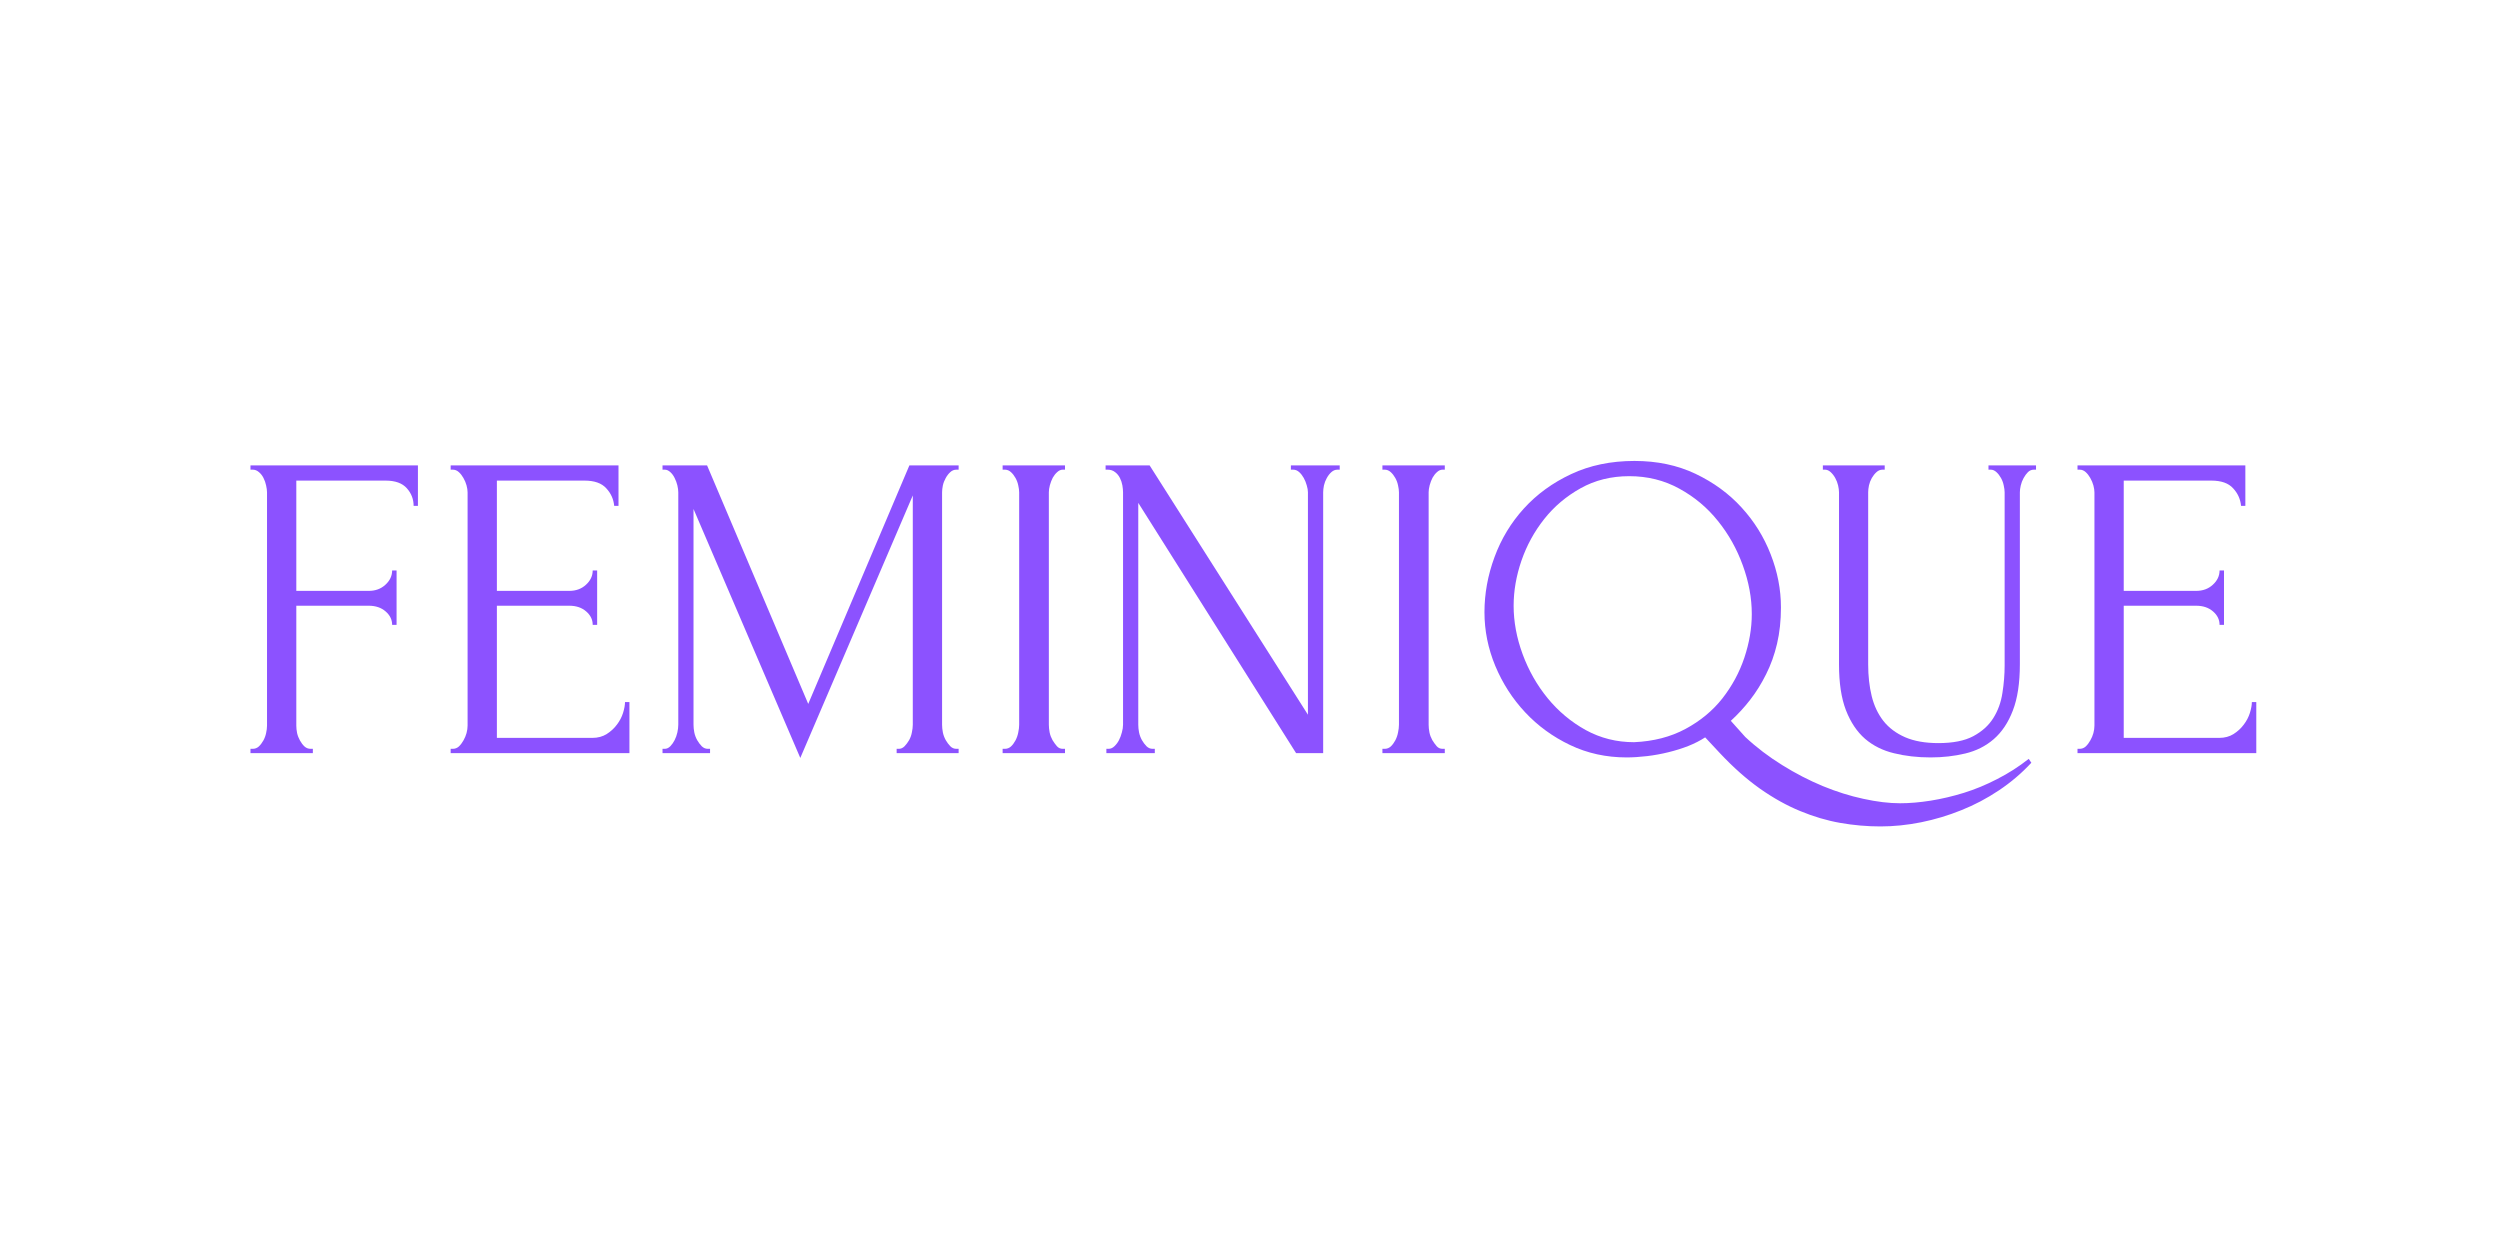 <svg version="1.0" preserveAspectRatio="xMidYMid meet" height="200" viewBox="0 0 300 150" zoomAndPan="magnify" width="400" xmlns:xlink="http://www.w3.org/1999/xlink" xmlns="http://www.w3.org/2000/svg"><defs><g></g></defs><g fill-opacity="1" fill="#8c52ff"><g transform="translate(27.651, 90.375)"><g><path d="M 9.625 -0.516 L 9.891 -0.516 L 9.891 0 L 2.406 0 L 2.406 -0.516 L 2.672 -0.516 C 2.953 -0.516 3.195 -0.609 3.406 -0.797 C 3.613 -0.992 3.797 -1.234 3.953 -1.516 C 4.109 -1.797 4.219 -2.094 4.281 -2.406 C 4.352 -2.719 4.391 -3.016 4.391 -3.297 L 4.391 -31.297 C 4.391 -31.535 4.352 -31.812 4.281 -32.125 C 4.219 -32.438 4.113 -32.734 3.969 -33.016 C 3.832 -33.297 3.648 -33.531 3.422 -33.719 C 3.203 -33.914 2.953 -34.016 2.672 -34.016 L 2.406 -34.016 L 2.406 -34.531 L 22.5 -34.531 L 22.5 -29.672 L 21.984 -29.672 C 21.984 -30.473 21.711 -31.176 21.172 -31.781 C 20.629 -32.395 19.781 -32.703 18.625 -32.703 L 7.906 -32.703 L 7.906 -19.469 L 16.594 -19.469 C 17.395 -19.469 18.062 -19.711 18.594 -20.203 C 19.133 -20.691 19.406 -21.266 19.406 -21.922 L 19.938 -21.922 L 19.938 -15.391 L 19.406 -15.391 C 19.406 -16.016 19.145 -16.551 18.625 -17 C 18.102 -17.457 17.426 -17.688 16.594 -17.688 L 7.906 -17.688 L 7.906 -3.297 C 7.906 -3.016 7.938 -2.719 8 -2.406 C 8.07 -2.094 8.188 -1.797 8.344 -1.516 C 8.5 -1.234 8.68 -0.992 8.891 -0.797 C 9.098 -0.609 9.344 -0.516 9.625 -0.516 Z M 9.625 -0.516"></path></g></g></g><g fill-opacity="1" fill="#8c52ff"><g transform="translate(51.72, 90.375)"><g><path d="M 2.359 -0.516 L 2.609 -0.516 C 2.891 -0.516 3.133 -0.609 3.344 -0.797 C 3.551 -0.992 3.734 -1.234 3.891 -1.516 C 4.055 -1.797 4.18 -2.094 4.266 -2.406 C 4.348 -2.719 4.391 -3.016 4.391 -3.297 L 4.391 -31.297 C 4.391 -31.535 4.348 -31.812 4.266 -32.125 C 4.18 -32.438 4.055 -32.734 3.891 -33.016 C 3.734 -33.297 3.551 -33.531 3.344 -33.719 C 3.133 -33.914 2.891 -34.016 2.609 -34.016 L 2.359 -34.016 L 2.359 -34.531 L 22.5 -34.531 L 22.5 -29.672 L 21.984 -29.672 C 21.91 -30.473 21.594 -31.176 21.031 -31.781 C 20.477 -32.395 19.609 -32.703 18.422 -32.703 L 7.906 -32.703 L 7.906 -19.469 L 16.594 -19.469 C 17.395 -19.469 18.062 -19.711 18.594 -20.203 C 19.133 -20.691 19.406 -21.266 19.406 -21.922 L 19.938 -21.922 L 19.938 -15.391 L 19.406 -15.391 C 19.406 -16.016 19.145 -16.551 18.625 -17 C 18.102 -17.457 17.426 -17.688 16.594 -17.688 L 7.906 -17.688 L 7.906 -1.828 L 19.359 -1.828 C 20.023 -1.828 20.602 -1.984 21.094 -2.297 C 21.582 -2.609 21.988 -2.984 22.312 -3.422 C 22.645 -3.859 22.891 -4.328 23.047 -4.828 C 23.203 -5.336 23.281 -5.77 23.281 -6.125 L 23.812 -6.125 L 23.812 0 L 2.359 0 Z M 2.359 -0.516"></path></g></g></g><g fill-opacity="1" fill="#8c52ff"><g transform="translate(77.097, 90.375)"><g><path d="M 30.5 -0.516 L 30.766 -0.516 C 31.016 -0.516 31.242 -0.617 31.453 -0.828 C 31.66 -1.047 31.844 -1.289 32 -1.562 C 32.156 -1.844 32.266 -2.148 32.328 -2.484 C 32.398 -2.816 32.438 -3.125 32.438 -3.406 L 32.438 -30.922 L 18.938 0.578 L 6.125 -29.297 L 6.125 -3.406 C 6.125 -3.125 6.156 -2.816 6.219 -2.484 C 6.289 -2.148 6.406 -1.844 6.562 -1.562 C 6.719 -1.289 6.898 -1.047 7.109 -0.828 C 7.328 -0.617 7.57 -0.516 7.844 -0.516 L 8.109 -0.516 L 8.109 0 L 2.406 0 L 2.406 -0.516 L 2.672 -0.516 C 2.91 -0.516 3.133 -0.617 3.344 -0.828 C 3.551 -1.047 3.723 -1.289 3.859 -1.562 C 4.004 -1.844 4.113 -2.148 4.188 -2.484 C 4.258 -2.816 4.297 -3.125 4.297 -3.406 L 4.297 -31.297 C 4.297 -31.535 4.258 -31.812 4.188 -32.125 C 4.113 -32.438 4.004 -32.734 3.859 -33.016 C 3.723 -33.297 3.551 -33.531 3.344 -33.719 C 3.133 -33.914 2.91 -34.016 2.672 -34.016 L 2.406 -34.016 L 2.406 -34.531 L 7.75 -34.531 L 19.891 -5.906 L 32.031 -34.531 L 37.938 -34.531 L 37.938 -34.016 L 37.672 -34.016 C 37.391 -34.016 37.145 -33.914 36.938 -33.719 C 36.727 -33.531 36.547 -33.297 36.391 -33.016 C 36.234 -32.734 36.117 -32.438 36.047 -32.125 C 35.984 -31.812 35.953 -31.535 35.953 -31.297 L 35.953 -3.406 C 35.953 -3.125 35.984 -2.816 36.047 -2.484 C 36.117 -2.148 36.234 -1.844 36.391 -1.562 C 36.547 -1.289 36.727 -1.047 36.938 -0.828 C 37.145 -0.617 37.391 -0.516 37.672 -0.516 L 37.938 -0.516 L 37.938 0 L 30.5 0 Z M 30.5 -0.516"></path></g></g></g><g fill-opacity="1" fill="#8c52ff"><g transform="translate(117.753, 90.375)"><g><path d="M 2.562 -34.531 L 10.047 -34.531 L 10.047 -34.016 L 9.781 -34.016 C 9.539 -34.016 9.316 -33.914 9.109 -33.719 C 8.898 -33.531 8.723 -33.305 8.578 -33.047 C 8.441 -32.785 8.328 -32.488 8.234 -32.156 C 8.148 -31.82 8.109 -31.535 8.109 -31.297 L 8.109 -3.406 C 8.109 -3.125 8.141 -2.816 8.203 -2.484 C 8.273 -2.148 8.391 -1.844 8.547 -1.562 C 8.711 -1.289 8.891 -1.047 9.078 -0.828 C 9.266 -0.617 9.5 -0.516 9.781 -0.516 L 10.047 -0.516 L 10.047 0 L 2.562 0 L 2.562 -0.516 L 2.828 -0.516 C 3.109 -0.516 3.352 -0.609 3.562 -0.797 C 3.77 -0.992 3.953 -1.238 4.109 -1.531 C 4.266 -1.832 4.375 -2.148 4.438 -2.484 C 4.508 -2.816 4.547 -3.125 4.547 -3.406 L 4.547 -31.297 C 4.547 -31.535 4.508 -31.812 4.438 -32.125 C 4.375 -32.438 4.266 -32.734 4.109 -33.016 C 3.953 -33.297 3.77 -33.531 3.562 -33.719 C 3.352 -33.914 3.109 -34.016 2.828 -34.016 L 2.562 -34.016 Z M 2.562 -34.531"></path></g></g></g><g fill-opacity="1" fill="#8c52ff"><g transform="translate(130.468, 90.375)"><g><path d="M 7.844 -0.516 L 8.109 -0.516 L 8.109 0 L 2.297 0 L 2.297 -0.516 L 2.562 -0.516 C 2.812 -0.516 3.047 -0.617 3.266 -0.828 C 3.492 -1.047 3.676 -1.289 3.812 -1.562 C 3.957 -1.844 4.07 -2.148 4.156 -2.484 C 4.25 -2.816 4.297 -3.125 4.297 -3.406 L 4.297 -31.297 C 4.297 -31.535 4.27 -31.812 4.219 -32.125 C 4.164 -32.438 4.066 -32.734 3.922 -33.016 C 3.785 -33.297 3.594 -33.531 3.344 -33.719 C 3.102 -33.914 2.805 -34.016 2.453 -34.016 L 2.203 -34.016 L 2.203 -34.531 L 7.484 -34.531 L 26.484 -4.609 L 26.484 -31.297 C 26.484 -31.535 26.438 -31.812 26.344 -32.125 C 26.258 -32.438 26.141 -32.734 25.984 -33.016 C 25.828 -33.297 25.645 -33.531 25.438 -33.719 C 25.227 -33.914 24.984 -34.016 24.703 -34.016 L 24.438 -34.016 L 24.438 -34.531 L 30.297 -34.531 L 30.297 -34.016 L 30.031 -34.016 C 29.758 -34.016 29.516 -33.914 29.297 -33.719 C 29.086 -33.531 28.906 -33.297 28.75 -33.016 C 28.594 -32.734 28.477 -32.438 28.406 -32.125 C 28.344 -31.812 28.312 -31.535 28.312 -31.297 L 28.312 0 L 25.062 0 L 6.125 -30.031 L 6.125 -3.406 C 6.125 -3.125 6.156 -2.816 6.219 -2.484 C 6.289 -2.148 6.406 -1.844 6.562 -1.562 C 6.719 -1.289 6.898 -1.047 7.109 -0.828 C 7.328 -0.617 7.57 -0.516 7.844 -0.516 Z M 7.844 -0.516"></path></g></g></g><g fill-opacity="1" fill="#8c52ff"><g transform="translate(163.328, 90.375)"><g><path d="M 2.562 -34.531 L 10.047 -34.531 L 10.047 -34.016 L 9.781 -34.016 C 9.539 -34.016 9.316 -33.914 9.109 -33.719 C 8.898 -33.531 8.723 -33.305 8.578 -33.047 C 8.441 -32.785 8.328 -32.488 8.234 -32.156 C 8.148 -31.82 8.109 -31.535 8.109 -31.297 L 8.109 -3.406 C 8.109 -3.125 8.141 -2.816 8.203 -2.484 C 8.273 -2.148 8.391 -1.844 8.547 -1.562 C 8.711 -1.289 8.891 -1.047 9.078 -0.828 C 9.266 -0.617 9.5 -0.516 9.781 -0.516 L 10.047 -0.516 L 10.047 0 L 2.562 0 L 2.562 -0.516 L 2.828 -0.516 C 3.109 -0.516 3.352 -0.609 3.562 -0.797 C 3.77 -0.992 3.953 -1.238 4.109 -1.531 C 4.266 -1.832 4.375 -2.148 4.438 -2.484 C 4.508 -2.816 4.547 -3.125 4.547 -3.406 L 4.547 -31.297 C 4.547 -31.535 4.508 -31.812 4.438 -32.125 C 4.375 -32.438 4.266 -32.734 4.109 -33.016 C 3.953 -33.297 3.77 -33.531 3.562 -33.719 C 3.352 -33.914 3.109 -34.016 2.828 -34.016 L 2.562 -34.016 Z M 2.562 -34.531"></path></g></g></g><g fill-opacity="1" fill="#8c52ff"><g transform="translate(176.042, 90.375)"><g><path d="M 20.094 -35.062 C 22.812 -35.062 25.254 -34.547 27.422 -33.516 C 29.586 -32.484 31.426 -31.141 32.938 -29.484 C 34.457 -27.828 35.625 -25.953 36.438 -23.859 C 37.258 -21.766 37.672 -19.641 37.672 -17.484 C 37.672 -15.91 37.516 -14.457 37.203 -13.125 C 36.891 -11.801 36.453 -10.582 35.891 -9.469 C 35.336 -8.352 34.703 -7.332 33.984 -6.406 C 33.273 -5.488 32.5 -4.645 31.656 -3.875 L 33.391 -1.938 C 34.742 -0.676 36.223 0.445 37.828 1.438 C 39.43 2.438 41.051 3.273 42.688 3.953 C 44.332 4.629 45.957 5.141 47.562 5.484 C 49.164 5.836 50.633 6.016 51.969 6.016 C 53.113 6.016 54.336 5.91 55.641 5.703 C 56.953 5.492 58.281 5.18 59.625 4.766 C 60.969 4.348 62.301 3.797 63.625 3.109 C 64.957 2.43 66.219 1.625 67.406 0.688 L 67.719 1.156 C 66.562 2.406 65.266 3.508 63.828 4.469 C 62.398 5.426 60.898 6.219 59.328 6.844 C 57.766 7.477 56.156 7.961 54.5 8.297 C 52.844 8.629 51.211 8.797 49.609 8.797 C 48.004 8.797 46.398 8.656 44.797 8.375 C 43.191 8.094 41.586 7.617 39.984 6.953 C 38.379 6.297 36.77 5.398 35.156 4.266 C 33.551 3.129 31.945 1.707 30.344 0 L 28.578 -1.891 C 27.984 -1.504 27.312 -1.16 26.562 -0.859 C 25.812 -0.566 25.016 -0.316 24.172 -0.109 C 23.336 0.098 22.484 0.254 21.609 0.359 C 20.734 0.461 19.914 0.516 19.156 0.516 C 16.707 0.516 14.445 0.02 12.375 -0.969 C 10.301 -1.957 8.504 -3.266 6.984 -4.891 C 5.461 -6.516 4.266 -8.375 3.391 -10.469 C 2.523 -12.562 2.094 -14.707 2.094 -16.906 C 2.094 -19.133 2.492 -21.336 3.297 -23.516 C 4.098 -25.703 5.273 -27.648 6.828 -29.359 C 8.379 -31.066 10.27 -32.441 12.5 -33.484 C 14.738 -34.535 17.27 -35.062 20.094 -35.062 Z M 20.047 -1.312 C 22.379 -1.414 24.438 -1.945 26.219 -2.906 C 28 -3.863 29.473 -5.082 30.641 -6.562 C 31.805 -8.051 32.688 -9.68 33.281 -11.453 C 33.875 -13.234 34.172 -14.977 34.172 -16.688 C 34.172 -18.613 33.812 -20.562 33.094 -22.531 C 32.383 -24.5 31.391 -26.273 30.109 -27.859 C 28.836 -29.453 27.297 -30.742 25.484 -31.734 C 23.672 -32.734 21.664 -33.234 19.469 -33.234 C 17.301 -33.234 15.352 -32.75 13.625 -31.781 C 11.906 -30.82 10.453 -29.594 9.266 -28.094 C 8.078 -26.594 7.164 -24.926 6.531 -23.094 C 5.906 -21.27 5.594 -19.469 5.594 -17.688 C 5.594 -15.77 5.953 -13.832 6.672 -11.875 C 7.391 -9.926 8.391 -8.164 9.672 -6.594 C 10.961 -5.02 12.488 -3.742 14.25 -2.766 C 16.02 -1.797 17.953 -1.312 20.047 -1.312 Z M 20.047 -1.312"></path></g></g></g><g fill-opacity="1" fill="#8c52ff"><g transform="translate(216.384, 90.375)"><g><path d="M 2.359 -34.531 L 9.781 -34.531 L 9.781 -34.016 L 9.531 -34.016 C 9.25 -34.016 9.004 -33.914 8.797 -33.719 C 8.586 -33.531 8.398 -33.297 8.234 -33.016 C 8.078 -32.734 7.961 -32.438 7.891 -32.125 C 7.828 -31.812 7.797 -31.535 7.797 -31.297 L 7.797 -10.625 C 7.797 -9.258 7.938 -8 8.219 -6.844 C 8.5 -5.695 8.969 -4.703 9.625 -3.859 C 10.289 -3.023 11.16 -2.375 12.234 -1.906 C 13.316 -1.438 14.645 -1.203 16.219 -1.203 C 17.969 -1.203 19.363 -1.477 20.406 -2.031 C 21.457 -2.594 22.258 -3.316 22.812 -4.203 C 23.375 -5.098 23.738 -6.102 23.906 -7.219 C 24.082 -8.332 24.172 -9.43 24.172 -10.516 L 24.172 -31.297 C 24.172 -31.535 24.133 -31.812 24.062 -32.125 C 24 -32.438 23.891 -32.734 23.734 -33.016 C 23.578 -33.297 23.395 -33.531 23.188 -33.719 C 22.977 -33.914 22.75 -34.016 22.5 -34.016 L 22.234 -34.016 L 22.234 -34.531 L 27.938 -34.531 L 27.938 -34.016 L 27.688 -34.016 C 27.406 -34.016 27.164 -33.914 26.969 -33.719 C 26.781 -33.531 26.609 -33.297 26.453 -33.016 C 26.297 -32.734 26.18 -32.438 26.109 -32.125 C 26.035 -31.812 26 -31.535 26 -31.297 L 26 -10.672 C 26 -8.41 25.719 -6.555 25.156 -5.109 C 24.602 -3.66 23.836 -2.516 22.859 -1.672 C 21.891 -0.836 20.75 -0.266 19.438 0.047 C 18.133 0.359 16.75 0.516 15.281 0.516 C 13.707 0.516 12.25 0.348 10.906 0.016 C 9.562 -0.305 8.398 -0.883 7.422 -1.719 C 6.453 -2.562 5.688 -3.707 5.125 -5.156 C 4.57 -6.602 4.297 -8.426 4.297 -10.625 L 4.297 -31.297 C 4.297 -31.535 4.258 -31.812 4.188 -32.125 C 4.113 -32.438 4 -32.734 3.844 -33.016 C 3.688 -33.297 3.504 -33.531 3.297 -33.719 C 3.086 -33.914 2.859 -34.016 2.609 -34.016 L 2.359 -34.016 Z M 2.359 -34.531"></path></g></g></g><g fill-opacity="1" fill="#8c52ff"><g transform="translate(246.942, 90.375)"><g><path d="M 2.359 -0.516 L 2.609 -0.516 C 2.891 -0.516 3.133 -0.609 3.344 -0.797 C 3.551 -0.992 3.734 -1.234 3.891 -1.516 C 4.055 -1.797 4.18 -2.094 4.266 -2.406 C 4.348 -2.719 4.391 -3.016 4.391 -3.297 L 4.391 -31.297 C 4.391 -31.535 4.348 -31.812 4.266 -32.125 C 4.18 -32.438 4.055 -32.734 3.891 -33.016 C 3.734 -33.297 3.551 -33.531 3.344 -33.719 C 3.133 -33.914 2.891 -34.016 2.609 -34.016 L 2.359 -34.016 L 2.359 -34.531 L 22.5 -34.531 L 22.5 -29.672 L 21.984 -29.672 C 21.91 -30.473 21.594 -31.176 21.031 -31.781 C 20.477 -32.395 19.609 -32.703 18.422 -32.703 L 7.906 -32.703 L 7.906 -19.469 L 16.594 -19.469 C 17.395 -19.469 18.062 -19.711 18.594 -20.203 C 19.133 -20.691 19.406 -21.266 19.406 -21.922 L 19.938 -21.922 L 19.938 -15.391 L 19.406 -15.391 C 19.406 -16.016 19.145 -16.551 18.625 -17 C 18.102 -17.457 17.426 -17.688 16.594 -17.688 L 7.906 -17.688 L 7.906 -1.828 L 19.359 -1.828 C 20.023 -1.828 20.602 -1.984 21.094 -2.297 C 21.582 -2.609 21.988 -2.984 22.312 -3.422 C 22.645 -3.859 22.891 -4.328 23.047 -4.828 C 23.203 -5.336 23.281 -5.77 23.281 -6.125 L 23.812 -6.125 L 23.812 0 L 2.359 0 Z M 2.359 -0.516"></path></g></g></g></svg>